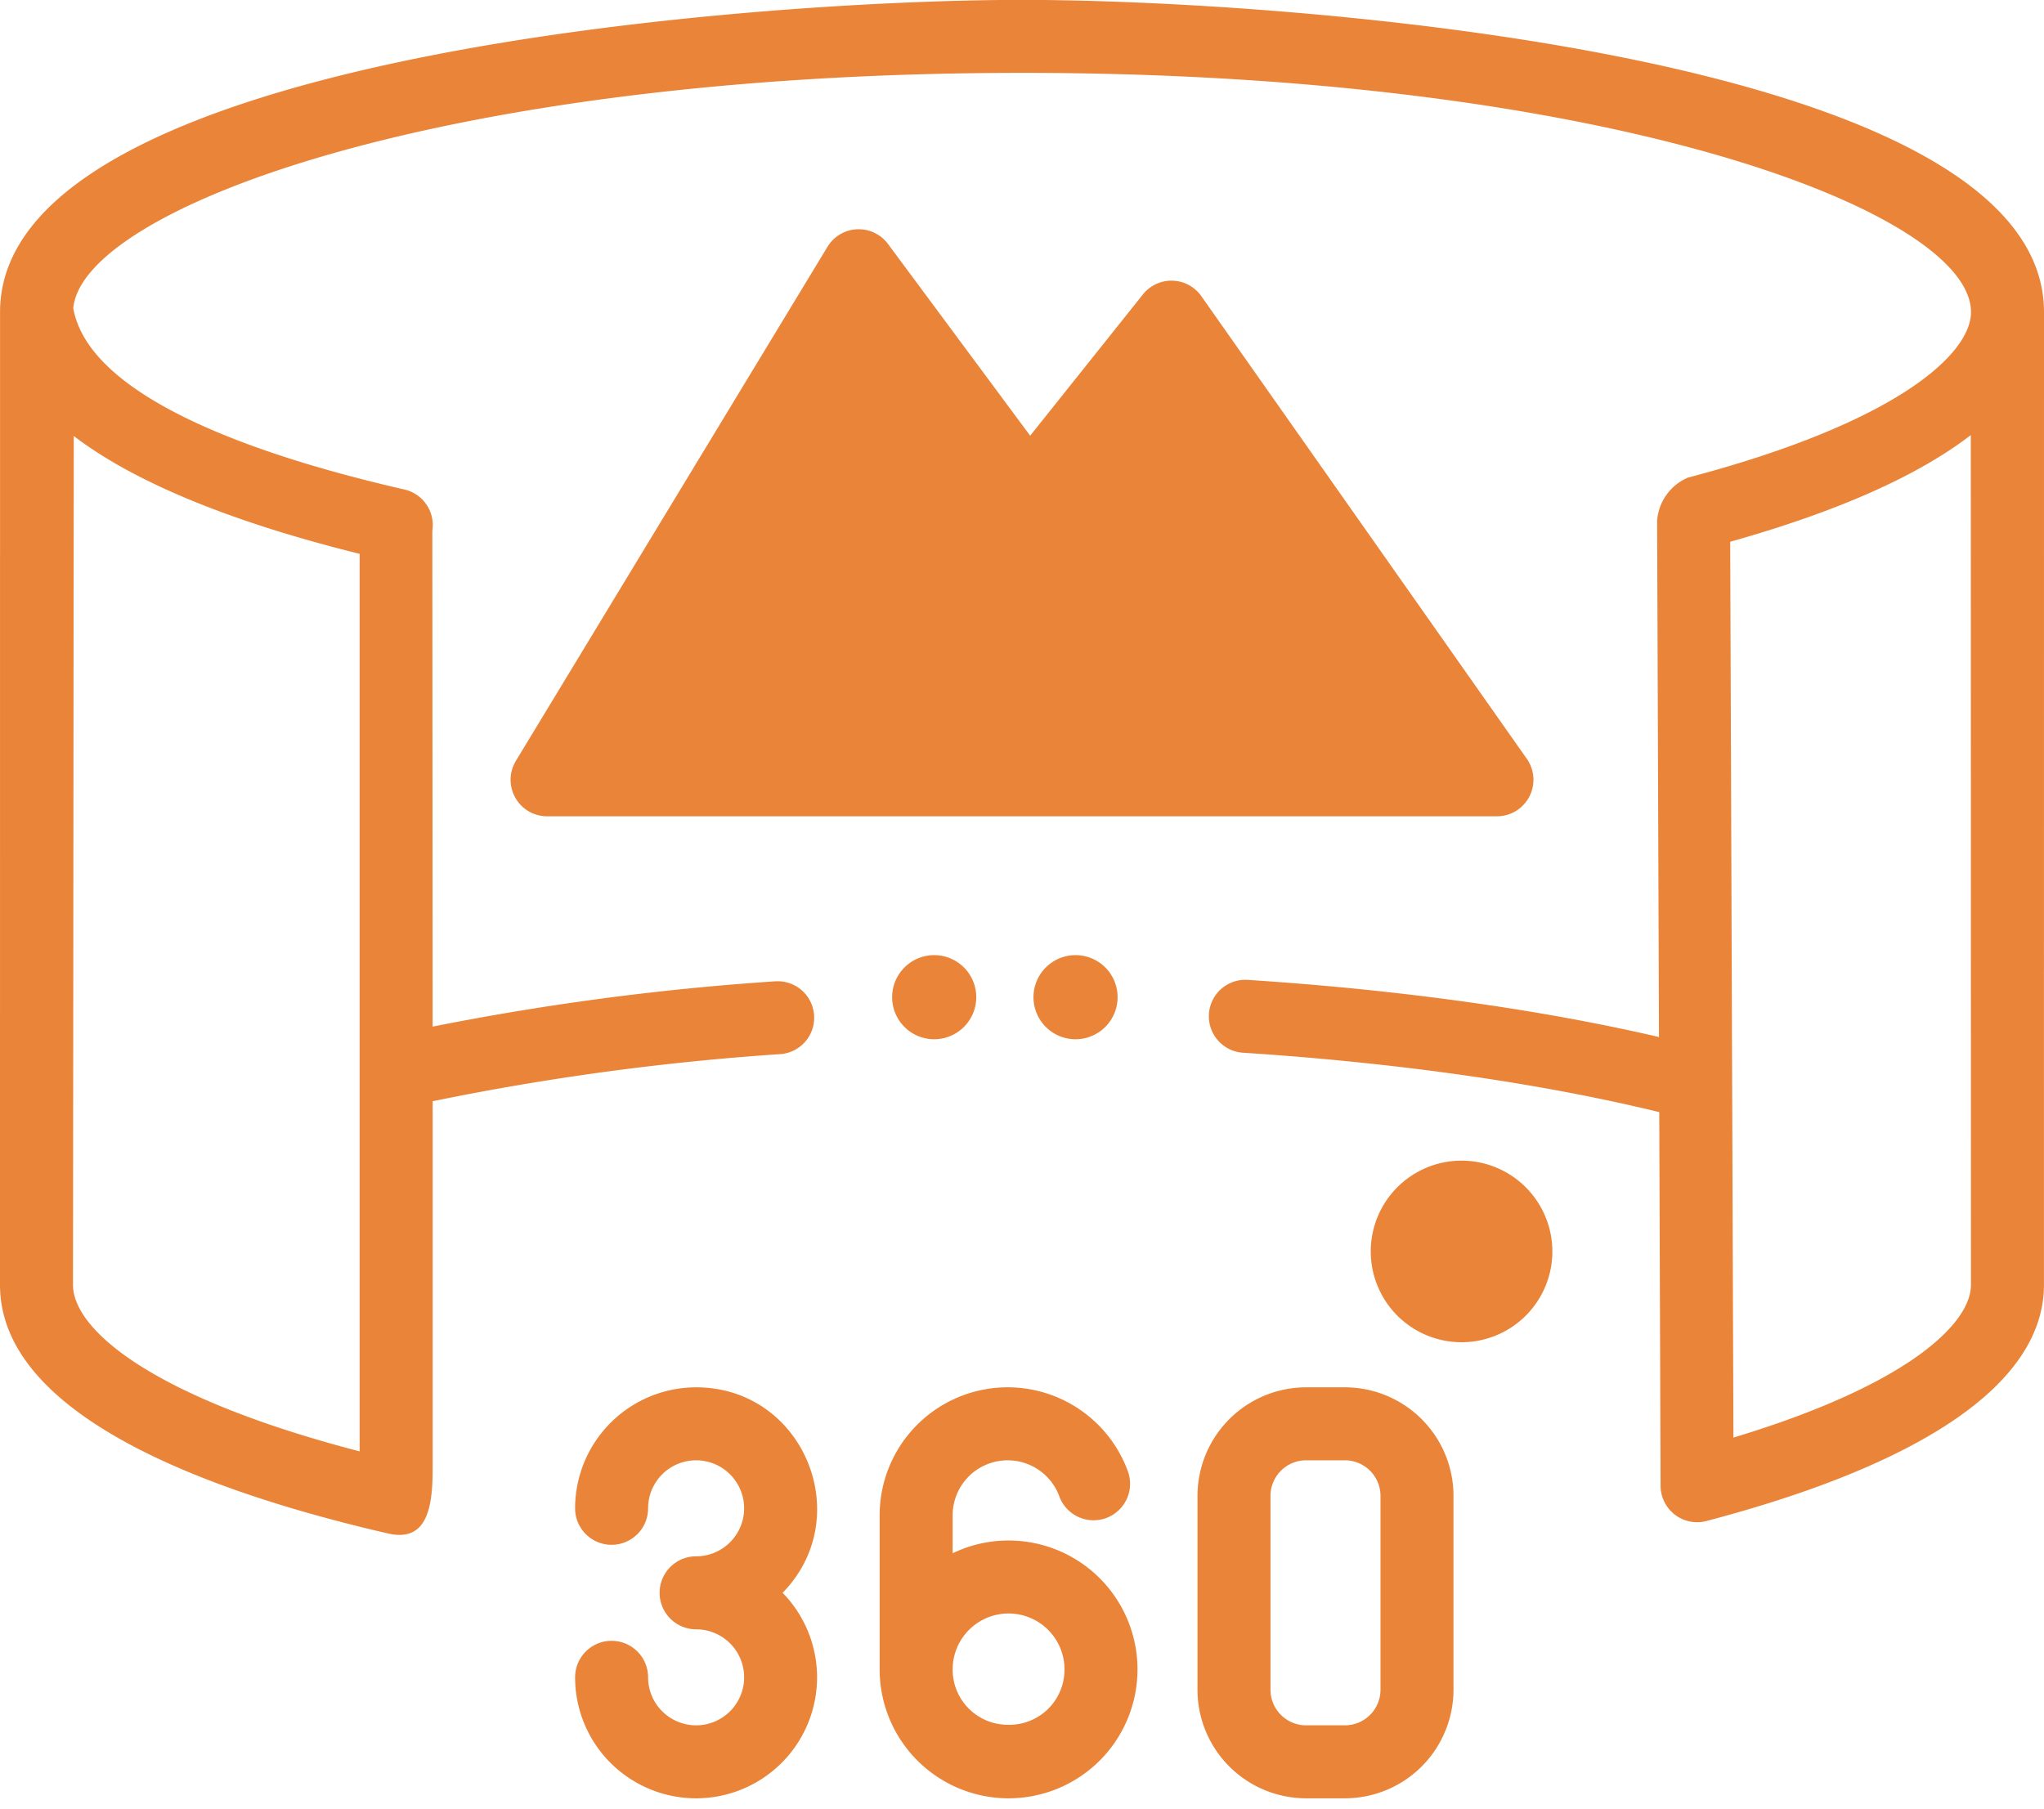 <?xml version="1.0" encoding="UTF-8" standalone="no"?><svg xmlns="http://www.w3.org/2000/svg" xmlns:xlink="http://www.w3.org/1999/xlink" fill="#ea8439" height="396.5" preserveAspectRatio="xMidYMid meet" version="1" viewBox="32.0 58.9 448.0 396.5" width="448" zoomAndPan="magnify"><g id="change1_1"><path d="M480,127.315C480,70.644,313.077,58.875,256.005,58.875c-57.074,0-223.994,11.77-223.994,68.44L32,340.568l0.0.004L32,340.576c0,28.853,46.254,45.559,85.056,54.492,8.629,1.986,9.769-5.874,9.769-14.1V300.314a566.192,566.192,0,0,1,76.252-10.332,8,8,0,0,0-1.139-15.959,580.791,580.791,0,0,0-75.113,9.936l-.068-108.709a7.994,7.994,0,0,0-6.1-9.034c-21.975-5.06-68.636-17.538-72.599-39.737C50.03,104.649,128.769,74.875,256.005,74.875,384.872,74.875,464,105.418,464,127.315c0,9.206-16.253,24.235-62.059,36.293a11.169,11.169,0,0,0-6.737,9.391l.408,113.24c-26.121-6.073-57.023-10.38-90.14-12.528a8,8,0,0,0-1.035,15.967c33.852,2.195,65.226,6.683,91.234,13.021l.295,81.934a8.007,8.007,0,0,0,10.036,7.708c48.402-12.742,73.986-30.642,73.986-51.766v-.001ZM110.824,180.315V377.072C64.684,365.076,48,350.154,48,340.576l.166-186.099C63.663,166.332,88.01,174.663,110.824,180.315ZM411.929,374.046l-.708-196.385c23.485-6.592,41.177-14.469,52.734-23.385l.034,186.3C463.989,349.076,450.112,362.539,411.929,374.046ZM203.531,408.077a26.517,26.517,0,1,1-45.483,18.524,8,8,0,0,1,16,0,10.524,10.524,0,1,0,10.524-10.524,8,8,0,1,1,0-16,10.524,10.524,0,1,0-10.524-10.524,8,8,0,0,1-16,0,26.554,26.554,0,0,1,26.524-26.524C208.087,363.029,219.83,391.399,203.531,408.077Zm49.526-11.468a28.088,28.088,0,0,0-12.258,2.8V391.085a12.06,12.06,0,0,1,23.374-4.17,8,8,0,1,0,15.012-5.535,28.059,28.059,0,0,0-54.386,9.705v33.862a28.258,28.258,0,1,0,28.258-28.337Zm-.201,40.393a12.086,12.086,0,0,1-12.057-12.135,12.258,12.258,0,0,1,24.516,0A12.078,12.078,0,0,1,252.855,437.002Zm73.922-73.973h-8.52a23.823,23.823,0,0,0-23.796,23.796v42.504a23.823,23.823,0,0,0,23.796,23.796h8.52a23.823,23.823,0,0,0,23.796-23.796V386.825A23.823,23.823,0,0,0,326.777,363.029Zm7.796,66.3a7.805,7.805,0,0,1-7.796,7.796h-8.52a7.805,7.805,0,0,1-7.796-7.796V386.825a7.805,7.805,0,0,1,7.796-7.796h8.52a7.805,7.805,0,0,1,7.796,7.796ZM267.729,268.285a9.219,9.219,0,1,1-9.213,9.219A9.226,9.226,0,0,1,267.729,268.285Zm-30.98,0a9.219,9.219,0,1,1-9.213,9.219A9.226,9.226,0,0,1,236.749,268.285Zm123.354-30.436H151.908a8.005,8.005,0,0,1-6.842-12.146l68.301-112.698a8.004,8.004,0,0,1,13.269-.617L257.79,154.417l24.717-30.98a8,8,0,0,1,12.797.387l71.342,101.422A8.005,8.005,0,0,1,360.103,237.849Zm12.142,95.391a19.904,19.904,0,1,1-19.904-19.904A19.927,19.927,0,0,1,372.244,333.24Z"/></g></svg>